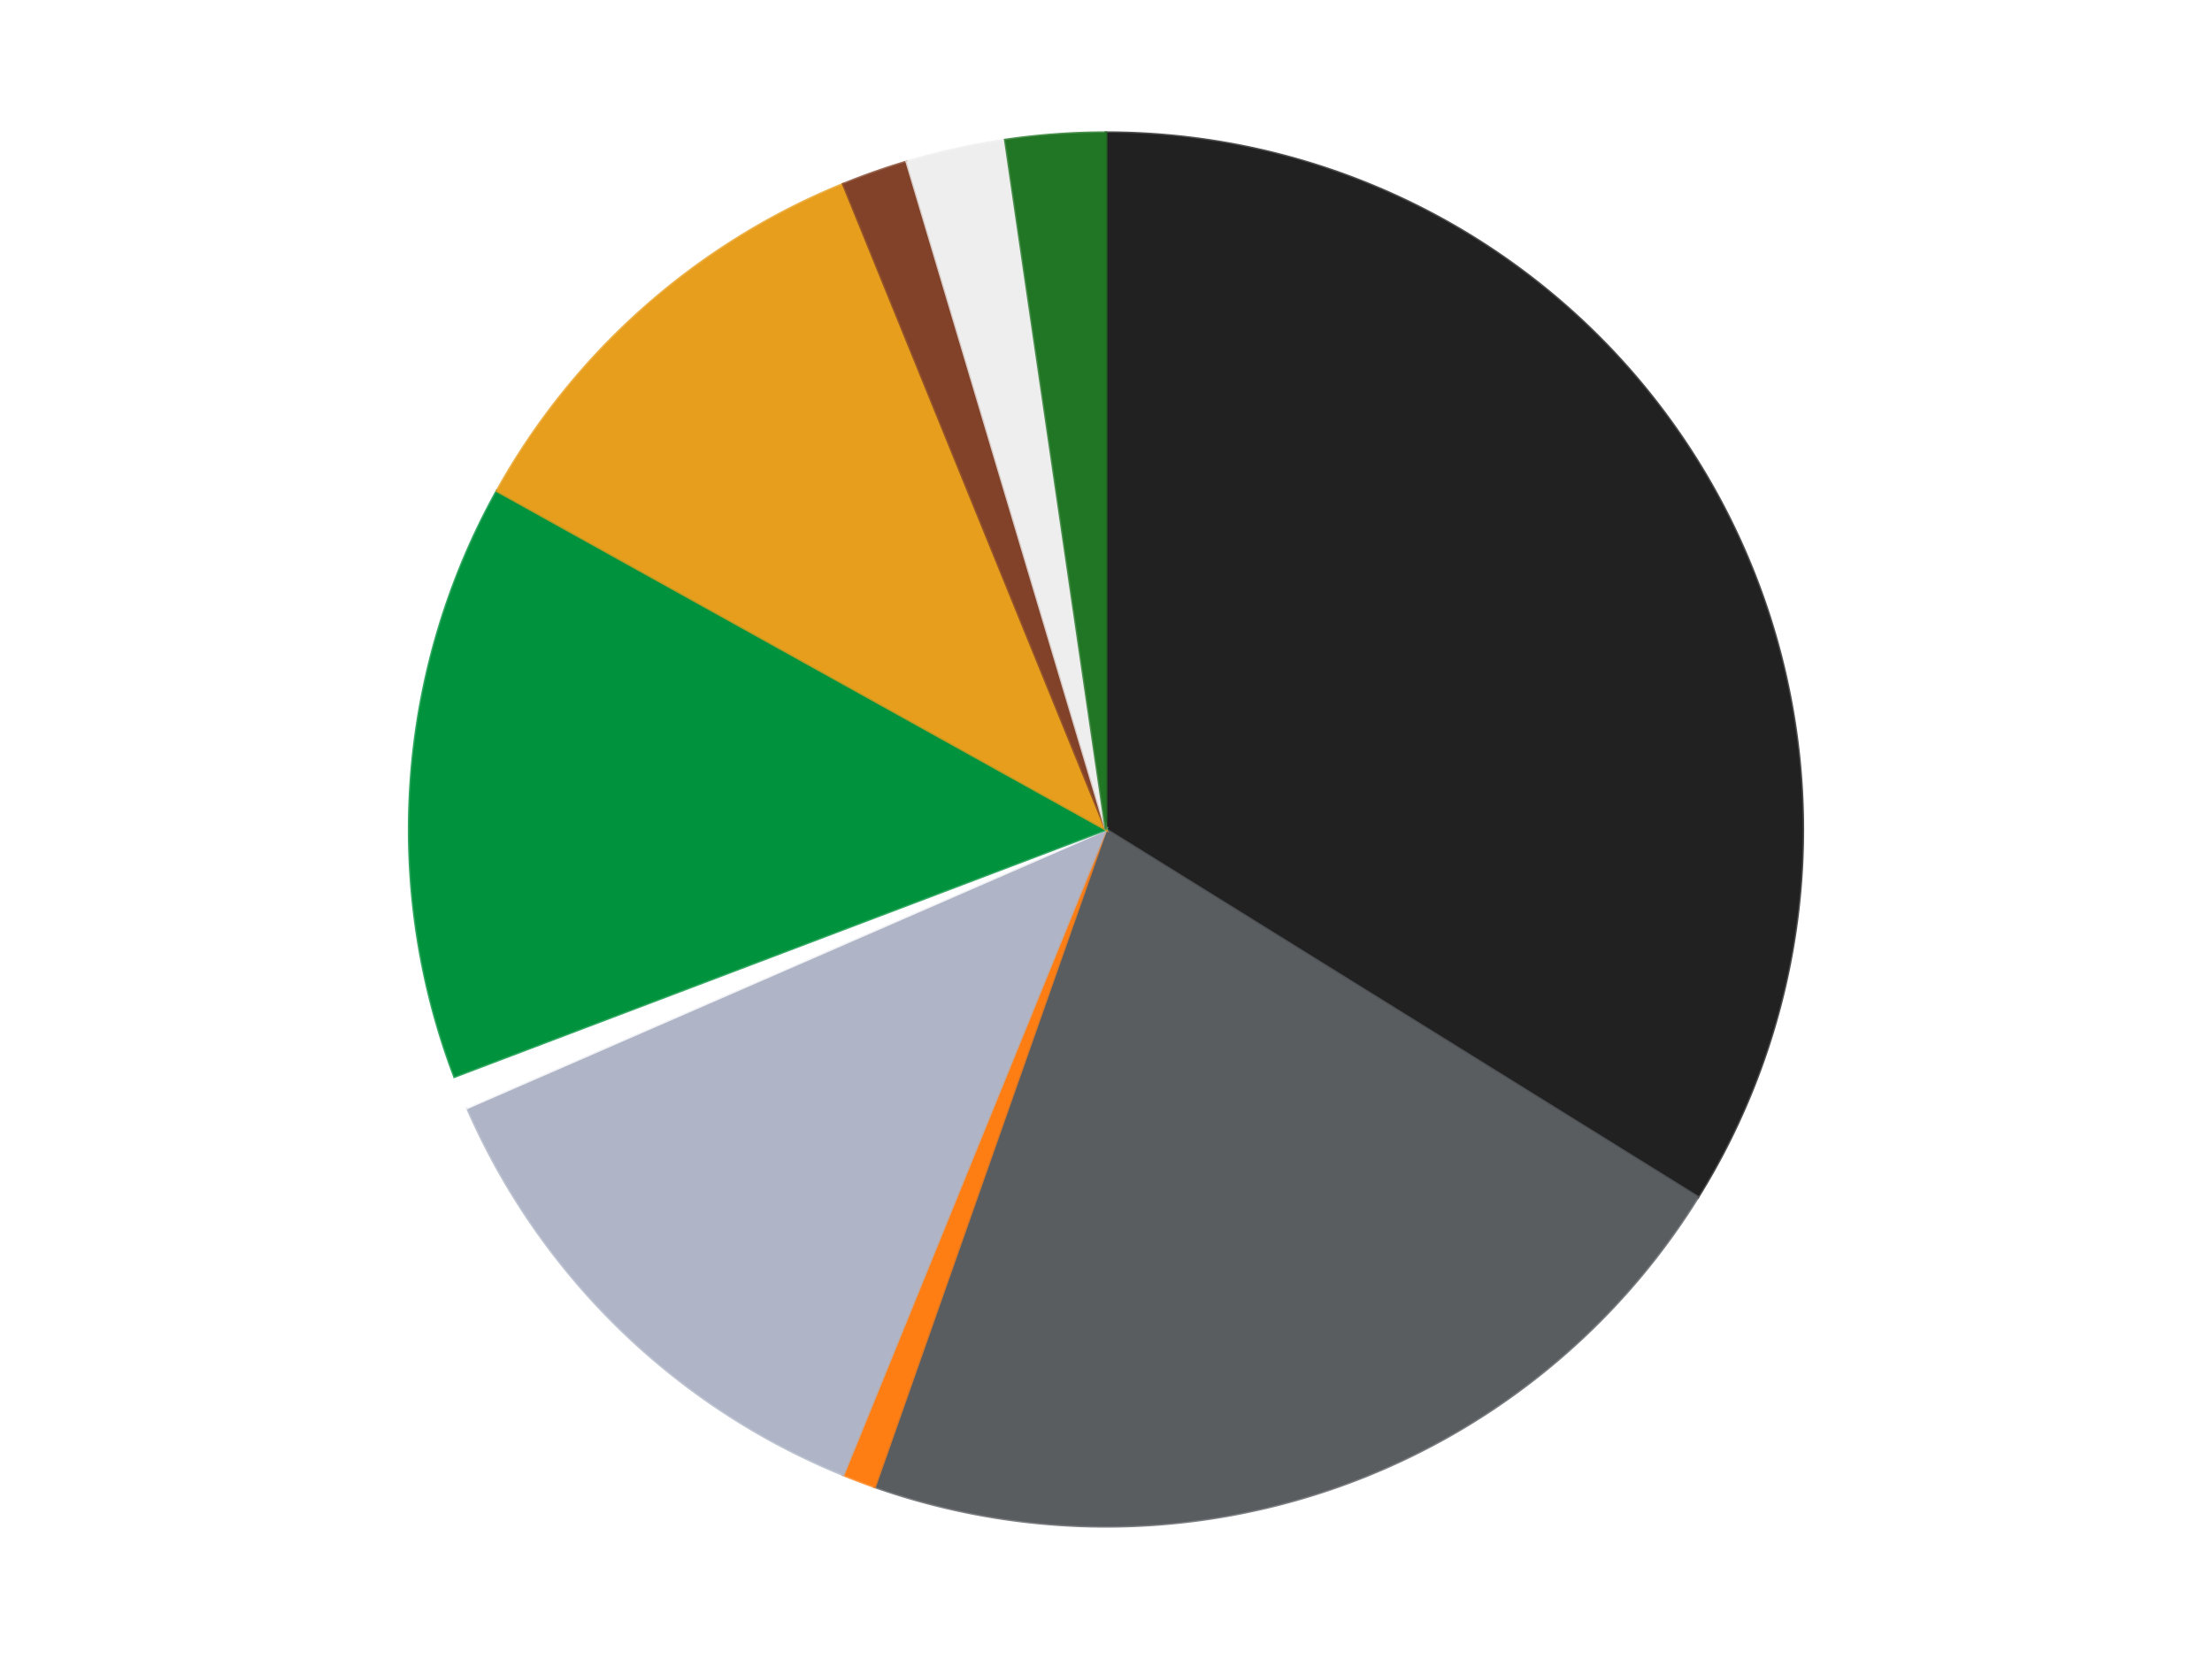 <?xml version='1.0' encoding='utf-8'?>
<svg xmlns="http://www.w3.org/2000/svg" xmlns:xlink="http://www.w3.org/1999/xlink" id="chart-489afa2b-54f3-4651-8e33-44c28ad5f15b" class="pygal-chart" viewBox="0 0 800 600"><!--Generated with pygal 3.0.4 (lxml) ©Kozea 2012-2016 on 2024-07-01--><!--http://pygal.org--><!--http://github.com/Kozea/pygal--><defs><style type="text/css">#chart-489afa2b-54f3-4651-8e33-44c28ad5f15b{-webkit-user-select:none;-webkit-font-smoothing:antialiased;font-family:Consolas,"Liberation Mono",Menlo,Courier,monospace}#chart-489afa2b-54f3-4651-8e33-44c28ad5f15b .title{font-family:Consolas,"Liberation Mono",Menlo,Courier,monospace;font-size:16px}#chart-489afa2b-54f3-4651-8e33-44c28ad5f15b .legends .legend text{font-family:Consolas,"Liberation Mono",Menlo,Courier,monospace;font-size:14px}#chart-489afa2b-54f3-4651-8e33-44c28ad5f15b .axis text{font-family:Consolas,"Liberation Mono",Menlo,Courier,monospace;font-size:10px}#chart-489afa2b-54f3-4651-8e33-44c28ad5f15b .axis text.major{font-family:Consolas,"Liberation Mono",Menlo,Courier,monospace;font-size:10px}#chart-489afa2b-54f3-4651-8e33-44c28ad5f15b .text-overlay text.value{font-family:Consolas,"Liberation Mono",Menlo,Courier,monospace;font-size:16px}#chart-489afa2b-54f3-4651-8e33-44c28ad5f15b .text-overlay text.label{font-family:Consolas,"Liberation Mono",Menlo,Courier,monospace;font-size:10px}#chart-489afa2b-54f3-4651-8e33-44c28ad5f15b .tooltip{font-family:Consolas,"Liberation Mono",Menlo,Courier,monospace;font-size:14px}#chart-489afa2b-54f3-4651-8e33-44c28ad5f15b text.no_data{font-family:Consolas,"Liberation Mono",Menlo,Courier,monospace;font-size:64px}
#chart-489afa2b-54f3-4651-8e33-44c28ad5f15b{background-color:transparent}#chart-489afa2b-54f3-4651-8e33-44c28ad5f15b path,#chart-489afa2b-54f3-4651-8e33-44c28ad5f15b line,#chart-489afa2b-54f3-4651-8e33-44c28ad5f15b rect,#chart-489afa2b-54f3-4651-8e33-44c28ad5f15b circle{-webkit-transition:150ms;-moz-transition:150ms;transition:150ms}#chart-489afa2b-54f3-4651-8e33-44c28ad5f15b .graph &gt; .background{fill:transparent}#chart-489afa2b-54f3-4651-8e33-44c28ad5f15b .plot &gt; .background{fill:transparent}#chart-489afa2b-54f3-4651-8e33-44c28ad5f15b .graph{fill:rgba(0,0,0,.87)}#chart-489afa2b-54f3-4651-8e33-44c28ad5f15b text.no_data{fill:rgba(0,0,0,1)}#chart-489afa2b-54f3-4651-8e33-44c28ad5f15b .title{fill:rgba(0,0,0,1)}#chart-489afa2b-54f3-4651-8e33-44c28ad5f15b .legends .legend text{fill:rgba(0,0,0,.87)}#chart-489afa2b-54f3-4651-8e33-44c28ad5f15b .legends .legend:hover text{fill:rgba(0,0,0,1)}#chart-489afa2b-54f3-4651-8e33-44c28ad5f15b .axis .line{stroke:rgba(0,0,0,1)}#chart-489afa2b-54f3-4651-8e33-44c28ad5f15b .axis .guide.line{stroke:rgba(0,0,0,.54)}#chart-489afa2b-54f3-4651-8e33-44c28ad5f15b .axis .major.line{stroke:rgba(0,0,0,.87)}#chart-489afa2b-54f3-4651-8e33-44c28ad5f15b .axis text.major{fill:rgba(0,0,0,1)}#chart-489afa2b-54f3-4651-8e33-44c28ad5f15b .axis.y .guides:hover .guide.line,#chart-489afa2b-54f3-4651-8e33-44c28ad5f15b .line-graph .axis.x .guides:hover .guide.line,#chart-489afa2b-54f3-4651-8e33-44c28ad5f15b .stackedline-graph .axis.x .guides:hover .guide.line,#chart-489afa2b-54f3-4651-8e33-44c28ad5f15b .xy-graph .axis.x .guides:hover .guide.line{stroke:rgba(0,0,0,1)}#chart-489afa2b-54f3-4651-8e33-44c28ad5f15b .axis .guides:hover text{fill:rgba(0,0,0,1)}#chart-489afa2b-54f3-4651-8e33-44c28ad5f15b .reactive{fill-opacity:1.0;stroke-opacity:.8;stroke-width:1}#chart-489afa2b-54f3-4651-8e33-44c28ad5f15b .ci{stroke:rgba(0,0,0,.87)}#chart-489afa2b-54f3-4651-8e33-44c28ad5f15b .reactive.active,#chart-489afa2b-54f3-4651-8e33-44c28ad5f15b .active .reactive{fill-opacity:0.6;stroke-opacity:.9;stroke-width:4}#chart-489afa2b-54f3-4651-8e33-44c28ad5f15b .ci .reactive.active{stroke-width:1.5}#chart-489afa2b-54f3-4651-8e33-44c28ad5f15b .series text{fill:rgba(0,0,0,1)}#chart-489afa2b-54f3-4651-8e33-44c28ad5f15b .tooltip rect{fill:transparent;stroke:rgba(0,0,0,1);-webkit-transition:opacity 150ms;-moz-transition:opacity 150ms;transition:opacity 150ms}#chart-489afa2b-54f3-4651-8e33-44c28ad5f15b .tooltip .label{fill:rgba(0,0,0,.87)}#chart-489afa2b-54f3-4651-8e33-44c28ad5f15b .tooltip .label{fill:rgba(0,0,0,.87)}#chart-489afa2b-54f3-4651-8e33-44c28ad5f15b .tooltip .legend{font-size:.8em;fill:rgba(0,0,0,.54)}#chart-489afa2b-54f3-4651-8e33-44c28ad5f15b .tooltip .x_label{font-size:.6em;fill:rgba(0,0,0,1)}#chart-489afa2b-54f3-4651-8e33-44c28ad5f15b .tooltip .xlink{font-size:.5em;text-decoration:underline}#chart-489afa2b-54f3-4651-8e33-44c28ad5f15b .tooltip .value{font-size:1.5em}#chart-489afa2b-54f3-4651-8e33-44c28ad5f15b .bound{font-size:.5em}#chart-489afa2b-54f3-4651-8e33-44c28ad5f15b .max-value{font-size:.75em;fill:rgba(0,0,0,.54)}#chart-489afa2b-54f3-4651-8e33-44c28ad5f15b .map-element{fill:transparent;stroke:rgba(0,0,0,.54) !important}#chart-489afa2b-54f3-4651-8e33-44c28ad5f15b .map-element .reactive{fill-opacity:inherit;stroke-opacity:inherit}#chart-489afa2b-54f3-4651-8e33-44c28ad5f15b .color-0,#chart-489afa2b-54f3-4651-8e33-44c28ad5f15b .color-0 a:visited{stroke:#F44336;fill:#F44336}#chart-489afa2b-54f3-4651-8e33-44c28ad5f15b .color-1,#chart-489afa2b-54f3-4651-8e33-44c28ad5f15b .color-1 a:visited{stroke:#3F51B5;fill:#3F51B5}#chart-489afa2b-54f3-4651-8e33-44c28ad5f15b .color-2,#chart-489afa2b-54f3-4651-8e33-44c28ad5f15b .color-2 a:visited{stroke:#009688;fill:#009688}#chart-489afa2b-54f3-4651-8e33-44c28ad5f15b .color-3,#chart-489afa2b-54f3-4651-8e33-44c28ad5f15b .color-3 a:visited{stroke:#FFC107;fill:#FFC107}#chart-489afa2b-54f3-4651-8e33-44c28ad5f15b .color-4,#chart-489afa2b-54f3-4651-8e33-44c28ad5f15b .color-4 a:visited{stroke:#FF5722;fill:#FF5722}#chart-489afa2b-54f3-4651-8e33-44c28ad5f15b .color-5,#chart-489afa2b-54f3-4651-8e33-44c28ad5f15b .color-5 a:visited{stroke:#9C27B0;fill:#9C27B0}#chart-489afa2b-54f3-4651-8e33-44c28ad5f15b .color-6,#chart-489afa2b-54f3-4651-8e33-44c28ad5f15b .color-6 a:visited{stroke:#03A9F4;fill:#03A9F4}#chart-489afa2b-54f3-4651-8e33-44c28ad5f15b .color-7,#chart-489afa2b-54f3-4651-8e33-44c28ad5f15b .color-7 a:visited{stroke:#8BC34A;fill:#8BC34A}#chart-489afa2b-54f3-4651-8e33-44c28ad5f15b .color-8,#chart-489afa2b-54f3-4651-8e33-44c28ad5f15b .color-8 a:visited{stroke:#FF9800;fill:#FF9800}#chart-489afa2b-54f3-4651-8e33-44c28ad5f15b .color-9,#chart-489afa2b-54f3-4651-8e33-44c28ad5f15b .color-9 a:visited{stroke:#E91E63;fill:#E91E63}#chart-489afa2b-54f3-4651-8e33-44c28ad5f15b .text-overlay .color-0 text{fill:black}#chart-489afa2b-54f3-4651-8e33-44c28ad5f15b .text-overlay .color-1 text{fill:black}#chart-489afa2b-54f3-4651-8e33-44c28ad5f15b .text-overlay .color-2 text{fill:black}#chart-489afa2b-54f3-4651-8e33-44c28ad5f15b .text-overlay .color-3 text{fill:black}#chart-489afa2b-54f3-4651-8e33-44c28ad5f15b .text-overlay .color-4 text{fill:black}#chart-489afa2b-54f3-4651-8e33-44c28ad5f15b .text-overlay .color-5 text{fill:black}#chart-489afa2b-54f3-4651-8e33-44c28ad5f15b .text-overlay .color-6 text{fill:black}#chart-489afa2b-54f3-4651-8e33-44c28ad5f15b .text-overlay .color-7 text{fill:black}#chart-489afa2b-54f3-4651-8e33-44c28ad5f15b .text-overlay .color-8 text{fill:black}#chart-489afa2b-54f3-4651-8e33-44c28ad5f15b .text-overlay .color-9 text{fill:black}
#chart-489afa2b-54f3-4651-8e33-44c28ad5f15b text.no_data{text-anchor:middle}#chart-489afa2b-54f3-4651-8e33-44c28ad5f15b .guide.line{fill:none}#chart-489afa2b-54f3-4651-8e33-44c28ad5f15b .centered{text-anchor:middle}#chart-489afa2b-54f3-4651-8e33-44c28ad5f15b .title{text-anchor:middle}#chart-489afa2b-54f3-4651-8e33-44c28ad5f15b .legends .legend text{fill-opacity:1}#chart-489afa2b-54f3-4651-8e33-44c28ad5f15b .axis.x text{text-anchor:middle}#chart-489afa2b-54f3-4651-8e33-44c28ad5f15b .axis.x:not(.web) text[transform]{text-anchor:start}#chart-489afa2b-54f3-4651-8e33-44c28ad5f15b .axis.x:not(.web) text[transform].backwards{text-anchor:end}#chart-489afa2b-54f3-4651-8e33-44c28ad5f15b .axis.y text{text-anchor:end}#chart-489afa2b-54f3-4651-8e33-44c28ad5f15b .axis.y text[transform].backwards{text-anchor:start}#chart-489afa2b-54f3-4651-8e33-44c28ad5f15b .axis.y2 text{text-anchor:start}#chart-489afa2b-54f3-4651-8e33-44c28ad5f15b .axis.y2 text[transform].backwards{text-anchor:end}#chart-489afa2b-54f3-4651-8e33-44c28ad5f15b .axis .guide.line{stroke-dasharray:4,4;stroke:black}#chart-489afa2b-54f3-4651-8e33-44c28ad5f15b .axis .major.guide.line{stroke-dasharray:6,6;stroke:black}#chart-489afa2b-54f3-4651-8e33-44c28ad5f15b .horizontal .axis.y .guide.line,#chart-489afa2b-54f3-4651-8e33-44c28ad5f15b .horizontal .axis.y2 .guide.line,#chart-489afa2b-54f3-4651-8e33-44c28ad5f15b .vertical .axis.x .guide.line{opacity:0}#chart-489afa2b-54f3-4651-8e33-44c28ad5f15b .horizontal .axis.always_show .guide.line,#chart-489afa2b-54f3-4651-8e33-44c28ad5f15b .vertical .axis.always_show .guide.line{opacity:1 !important}#chart-489afa2b-54f3-4651-8e33-44c28ad5f15b .axis.y .guides:hover .guide.line,#chart-489afa2b-54f3-4651-8e33-44c28ad5f15b .axis.y2 .guides:hover .guide.line,#chart-489afa2b-54f3-4651-8e33-44c28ad5f15b .axis.x .guides:hover .guide.line{opacity:1}#chart-489afa2b-54f3-4651-8e33-44c28ad5f15b .axis .guides:hover text{opacity:1}#chart-489afa2b-54f3-4651-8e33-44c28ad5f15b .nofill{fill:none}#chart-489afa2b-54f3-4651-8e33-44c28ad5f15b .subtle-fill{fill-opacity:.2}#chart-489afa2b-54f3-4651-8e33-44c28ad5f15b .dot{stroke-width:1px;fill-opacity:1;stroke-opacity:1}#chart-489afa2b-54f3-4651-8e33-44c28ad5f15b .dot.active{stroke-width:5px}#chart-489afa2b-54f3-4651-8e33-44c28ad5f15b .dot.negative{fill:transparent}#chart-489afa2b-54f3-4651-8e33-44c28ad5f15b text,#chart-489afa2b-54f3-4651-8e33-44c28ad5f15b tspan{stroke:none !important}#chart-489afa2b-54f3-4651-8e33-44c28ad5f15b .series text.active{opacity:1}#chart-489afa2b-54f3-4651-8e33-44c28ad5f15b .tooltip rect{fill-opacity:.95;stroke-width:.5}#chart-489afa2b-54f3-4651-8e33-44c28ad5f15b .tooltip text{fill-opacity:1}#chart-489afa2b-54f3-4651-8e33-44c28ad5f15b .showable{visibility:hidden}#chart-489afa2b-54f3-4651-8e33-44c28ad5f15b .showable.shown{visibility:visible}#chart-489afa2b-54f3-4651-8e33-44c28ad5f15b .gauge-background{fill:rgba(229,229,229,1);stroke:none}#chart-489afa2b-54f3-4651-8e33-44c28ad5f15b .bg-lines{stroke:transparent;stroke-width:2px}</style><script type="text/javascript">window.pygal = window.pygal || {};window.pygal.config = window.pygal.config || {};window.pygal.config['489afa2b-54f3-4651-8e33-44c28ad5f15b'] = {"allow_interruptions": false, "box_mode": "extremes", "classes": ["pygal-chart"], "css": ["file://style.css", "file://graph.css"], "defs": [], "disable_xml_declaration": false, "dots_size": 2.5, "dynamic_print_values": false, "explicit_size": false, "fill": false, "force_uri_protocol": "https", "formatter": null, "half_pie": false, "height": 600, "include_x_axis": false, "inner_radius": 0, "interpolate": null, "interpolation_parameters": {}, "interpolation_precision": 250, "inverse_y_axis": false, "js": ["//kozea.github.io/pygal.js/2.0.x/pygal-tooltips.min.js"], "legend_at_bottom": false, "legend_at_bottom_columns": null, "legend_box_size": 12, "logarithmic": false, "margin": 20, "margin_bottom": null, "margin_left": null, "margin_right": null, "margin_top": null, "max_scale": 16, "min_scale": 4, "missing_value_fill_truncation": "x", "no_data_text": "No data", "no_prefix": false, "order_min": null, "pretty_print": false, "print_labels": false, "print_values": false, "print_values_position": "center", "print_zeroes": true, "range": null, "rounded_bars": null, "secondary_range": null, "show_dots": true, "show_legend": false, "show_minor_x_labels": true, "show_minor_y_labels": true, "show_only_major_dots": false, "show_x_guides": false, "show_x_labels": true, "show_y_guides": true, "show_y_labels": true, "spacing": 10, "stack_from_top": false, "strict": false, "stroke": true, "stroke_style": null, "style": {"background": "transparent", "ci_colors": [], "colors": ["#F44336", "#3F51B5", "#009688", "#FFC107", "#FF5722", "#9C27B0", "#03A9F4", "#8BC34A", "#FF9800", "#E91E63", "#2196F3", "#4CAF50", "#FFEB3B", "#673AB7", "#00BCD4", "#CDDC39", "#9E9E9E", "#607D8B"], "dot_opacity": "1", "font_family": "Consolas, \"Liberation Mono\", Menlo, Courier, monospace", "foreground": "rgba(0, 0, 0, .87)", "foreground_strong": "rgba(0, 0, 0, 1)", "foreground_subtle": "rgba(0, 0, 0, .54)", "guide_stroke_color": "black", "guide_stroke_dasharray": "4,4", "label_font_family": "Consolas, \"Liberation Mono\", Menlo, Courier, monospace", "label_font_size": 10, "legend_font_family": "Consolas, \"Liberation Mono\", Menlo, Courier, monospace", "legend_font_size": 14, "major_guide_stroke_color": "black", "major_guide_stroke_dasharray": "6,6", "major_label_font_family": "Consolas, \"Liberation Mono\", Menlo, Courier, monospace", "major_label_font_size": 10, "no_data_font_family": "Consolas, \"Liberation Mono\", Menlo, Courier, monospace", "no_data_font_size": 64, "opacity": "1.0", "opacity_hover": "0.6", "plot_background": "transparent", "stroke_opacity": ".8", "stroke_opacity_hover": ".9", "stroke_width": "1", "stroke_width_hover": "4", "title_font_family": "Consolas, \"Liberation Mono\", Menlo, Courier, monospace", "title_font_size": 16, "tooltip_font_family": "Consolas, \"Liberation Mono\", Menlo, Courier, monospace", "tooltip_font_size": 14, "transition": "150ms", "value_background": "rgba(229, 229, 229, 1)", "value_colors": [], "value_font_family": "Consolas, \"Liberation Mono\", Menlo, Courier, monospace", "value_font_size": 16, "value_label_font_family": "Consolas, \"Liberation Mono\", Menlo, Courier, monospace", "value_label_font_size": 10}, "title": null, "tooltip_border_radius": 0, "tooltip_fancy_mode": true, "truncate_label": null, "truncate_legend": null, "width": 800, "x_label_rotation": 0, "x_labels": null, "x_labels_major": null, "x_labels_major_count": null, "x_labels_major_every": null, "x_title": null, "xrange": null, "y_label_rotation": 0, "y_labels": null, "y_labels_major": null, "y_labels_major_count": null, "y_labels_major_every": null, "y_title": null, "zero": 0, "legends": ["Black", "Dark Bluish Gray", "Orange", "Light Bluish Gray", "White", "Green", "Pearl Gold", "Reddish Brown", "Trans-Clear", "Trans-Green"]}</script><script type="text/javascript" xlink:href="https://kozea.github.io/pygal.js/2.0.x/pygal-tooltips.min.js"/></defs><title>Pygal</title><g class="graph pie-graph vertical"><rect x="0" y="0" width="800" height="600" class="background"/><g transform="translate(20, 20)" class="plot"><rect x="0" y="0" width="760" height="560" class="background"/><g class="series serie-0 color-0"><g class="slices"><g class="slice" style="fill: #212121; stroke: #212121"><path d="M380 28 A252 252 0 0 1 594.066 412.965 L380 280 A0 0 0 0 0 380 280 z" class="slice reactive tooltip-trigger"/><desc class="value">44</desc><desc class="x centered">490.11997211094126</desc><desc class="y centered">218.76608993143165</desc></g></g></g><g class="series serie-1 color-1"><g class="slices"><g class="slice" style="fill: #595D60; stroke: #595D60"><path d="M594.066 412.965 A252 252 0 0 1 296.359 517.715 L380 280 A0 0 0 0 0 380 280 z" class="slice reactive tooltip-trigger"/><desc class="value">28</desc><desc class="x centered">421.82038949419456</desc><desc class="y centered">398.8572884704756</desc></g></g></g><g class="series serie-2 color-2"><g class="slices"><g class="slice" style="fill: #FF7E14; stroke: #FF7E14"><path d="M296.359 517.715 A252 252 0 0 1 284.972 513.396 L380 280 A0 0 0 0 0 380 280 z" class="slice reactive tooltip-trigger"/><desc class="value">1</desc><desc class="x centered">335.31978423264053</desc><desc class="y centered">397.81204657836224</desc></g></g></g><g class="series serie-3 color-3"><g class="slices"><g class="slice" style="fill: #AFB5C7; stroke: #AFB5C7"><path d="M284.972 513.396 A252 252 0 0 1 148.968 380.64 L380 280 A0 0 0 0 0 380 280 z" class="slice reactive tooltip-trigger"/><desc class="value">16</desc><desc class="x centered">291.98756797863393</desc><desc class="y centered">370.16546905375924</desc></g></g></g><g class="series serie-4 color-4"><g class="slices"><g class="slice" style="fill: #FFFFFF; stroke: #FFFFFF"><path d="M148.968 380.64 A252 252 0 0 1 144.376 369.36 L380 280 A0 0 0 0 0 380 280 z" class="slice reactive tooltip-trigger"/><desc class="value">1</desc><desc class="x centered">263.3019942313201</desc><desc class="y centered">327.5139500527283</desc></g></g></g><g class="series serie-5 color-5"><g class="slices"><g class="slice" style="fill: #00923D; stroke: #00923D"><path d="M144.376 369.36 A252 252 0 0 1 159.76 157.532 L380 280 A0 0 0 0 0 380 280 z" class="slice reactive tooltip-trigger"/><desc class="value">18</desc><desc class="x centered">254.3309831388721</desc><desc class="y centered">270.87321517961783</desc></g></g></g><g class="series serie-6 color-6"><g class="slices"><g class="slice" style="fill: #E79E1D; stroke: #E79E1D"><path d="M159.76 157.532 A252 252 0 0 1 284.972 46.604 L380 280 A0 0 0 0 0 380 280 z" class="slice reactive tooltip-trigger"/><desc class="value">14</desc><desc class="x centered">296.44654506165983</desc><desc class="y centered">185.6876457304412</desc></g></g></g><g class="series serie-7 color-7"><g class="slices"><g class="slice" style="fill: #82422A; stroke: #82422A"><path d="M284.972 46.604 A252 252 0 0 1 307.942 38.522 L380 280 A0 0 0 0 0 380 280 z" class="slice reactive tooltip-trigger"/><desc class="value">2</desc><desc class="x centered">338.1796105058055</desc><desc class="y centered">161.14271152952435</desc></g></g></g><g class="series serie-8 color-8"><g class="slices"><g class="slice" style="fill: #EEEEEE; stroke: #EEEEEE"><path d="M307.942 38.522 A252 252 0 0 1 343.589 30.644 L380 280 A0 0 0 0 0 380 280 z" class="slice reactive tooltip-trigger"/><desc class="value">3</desc><desc class="x centered">352.8111912072565</desc><desc class="y centered">156.9684240675117</desc></g></g></g><g class="series serie-9 color-9"><g class="slices"><g class="slice" style="fill: #217625; stroke: #217625"><path d="M343.589 30.644 A252 252 0 0 1 380 28 L380 280 A0 0 0 0 0 380 280 z" class="slice reactive tooltip-trigger"/><desc class="value">3</desc><desc class="x centered">370.8732151796181</desc><desc class="y centered">154.3309831388721</desc></g></g></g></g><g class="titles"/><g transform="translate(20, 20)" class="plot overlay"><g class="series serie-0 color-0"/><g class="series serie-1 color-1"/><g class="series serie-2 color-2"/><g class="series serie-3 color-3"/><g class="series serie-4 color-4"/><g class="series serie-5 color-5"/><g class="series serie-6 color-6"/><g class="series serie-7 color-7"/><g class="series serie-8 color-8"/><g class="series serie-9 color-9"/></g><g transform="translate(20, 20)" class="plot text-overlay"><g class="series serie-0 color-0"/><g class="series serie-1 color-1"/><g class="series serie-2 color-2"/><g class="series serie-3 color-3"/><g class="series serie-4 color-4"/><g class="series serie-5 color-5"/><g class="series serie-6 color-6"/><g class="series serie-7 color-7"/><g class="series serie-8 color-8"/><g class="series serie-9 color-9"/></g><g transform="translate(20, 20)" class="plot tooltip-overlay"><g transform="translate(0 0)" style="opacity: 0" class="tooltip"><rect rx="0" ry="0" width="0" height="0" class="tooltip-box"/><g class="text"/></g></g></g></svg>